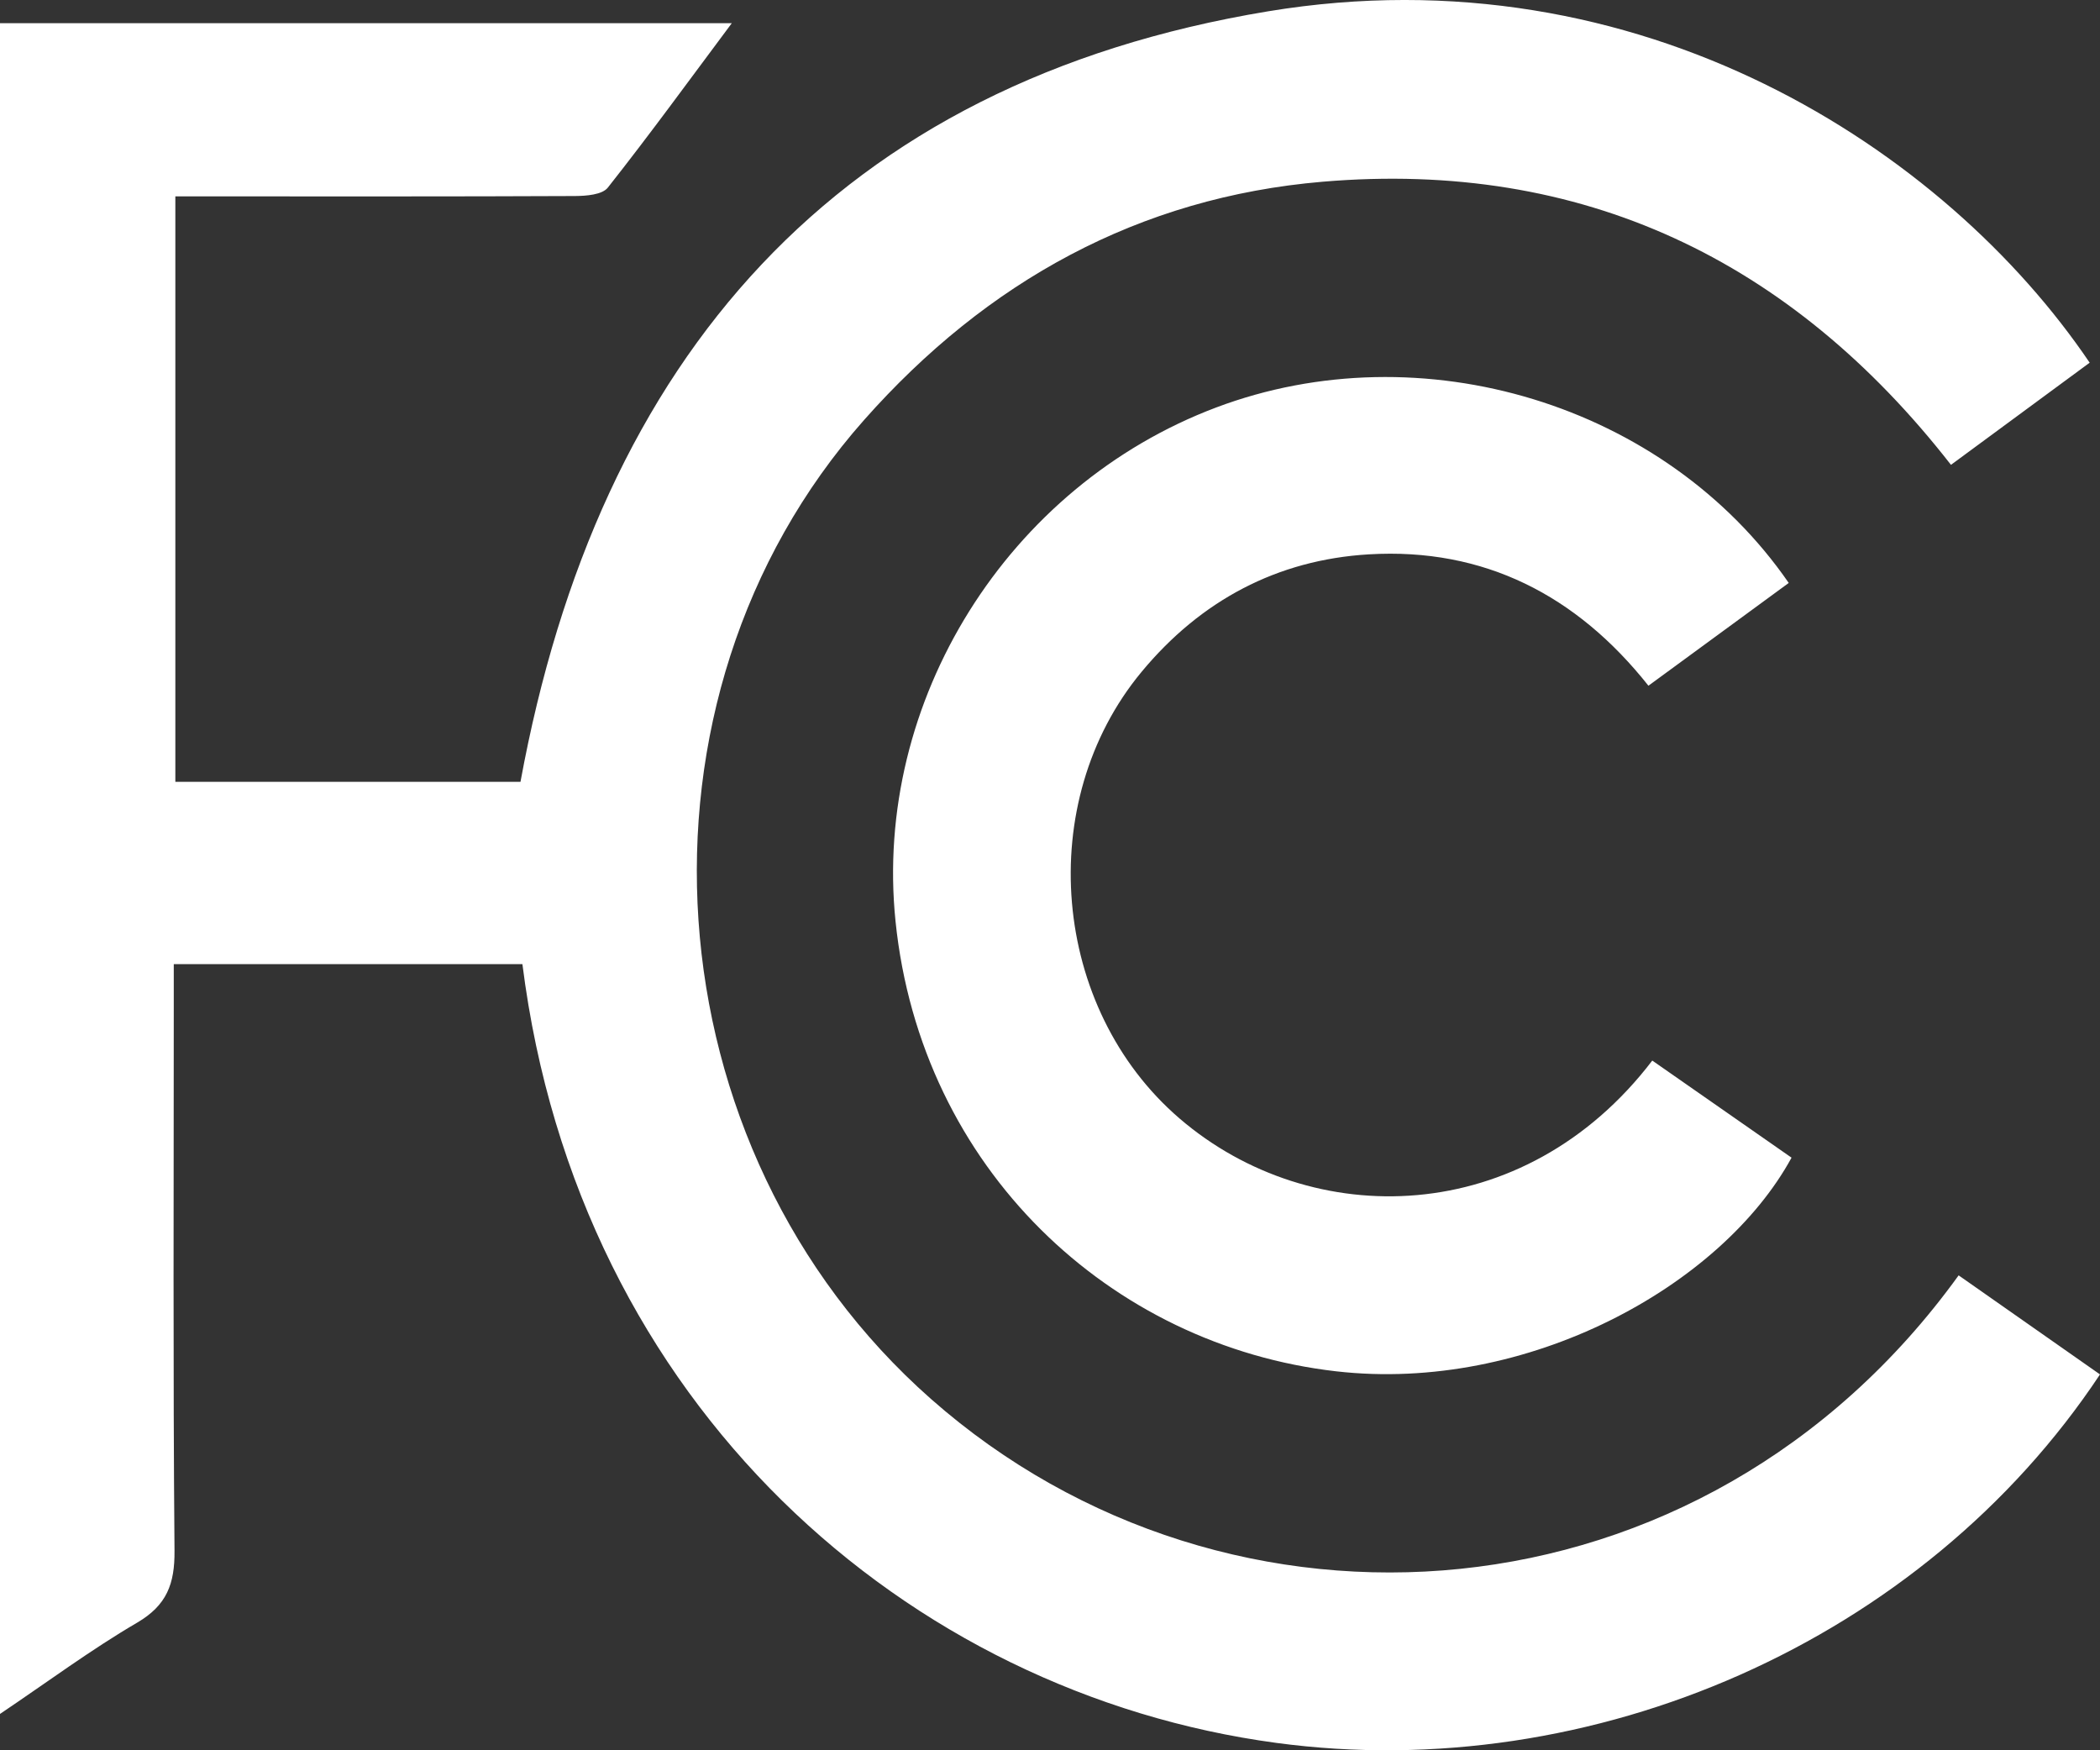 <?xml version="1.0" encoding="UTF-8"?>
<svg width="60px" height="50px" viewBox="0 0 60 50" version="1.1" xmlns="http://www.w3.org/2000/svg" xmlns:xlink="http://www.w3.org/1999/xlink">
    <rect x="0" y="0" width="60" height="50" fill="#333333" stroke="none"/>
    <!-- Generator: Sketch 51.2 (57519) - http://www.bohemiancoding.com/sketch -->
    <title>fcc-logo</title>
    <desc>Created with Sketch.</desc>
    <defs></defs>
    <g id="fcc-logo" stroke="none" stroke-width="1" fill="none" fill-rule="evenodd">
        <path d="M14.926,27.543 L4.965,27.543 L4.965,28.683 C4.965,33.889 4.942,39.096 4.986,44.302 C4.994,45.249 4.765,45.858 3.917,46.355 C2.601,47.125 1.37,48.04 0,48.962 L0,0.663 L20.908,0.663 C19.698,2.284 18.563,3.845 17.367,5.359 C17.206,5.564 16.747,5.598 16.425,5.6 C12.971,5.616 9.518,5.61 6.064,5.61 L5.01,5.61 L5.01,22.334 L14.871,22.334 C17.095,10.217 23.913,2.359 36.233,0.323 C46.87,-1.435 55.584,4.27 59.705,10.361 C58.404,11.319 57.098,12.28 55.742,13.279 C51.176,7.422 45.205,4.562 37.793,5.191 C32.544,5.636 28.194,8.038 24.686,12 C17.628,19.972 18.496,32.815 26.597,39.962 C35.11,47.471 48.639,46.575 55.961,36.433 C57.306,37.375 58.654,38.319 60,39.263 C54.936,46.892 45.495,51.005 36.466,49.789 C25.94,48.372 16.519,40.171 14.926,27.543 Z M51.107,16.653 C49.76,17.64 48.469,18.585 47.098,19.589 C45.054,17.009 42.4,15.64 39.111,15.836 C36.492,15.991 34.307,17.154 32.617,19.192 C29.529,22.915 30.037,28.803 33.702,31.952 C37.472,35.191 43.542,35.097 47.208,30.297 C48.533,31.221 49.862,32.147 51.187,33.071 C49.184,36.741 43.637,39.798 38.175,39.174 C31.735,38.438 26.311,33.394 25.586,26.313 C24.943,20.018 28.797,13.885 34.744,11.642 C40.611,9.43 47.583,11.544 51.107,16.653 Z" id="Combined-Shape" fill="#fff"></path>
    </g>
</svg>
